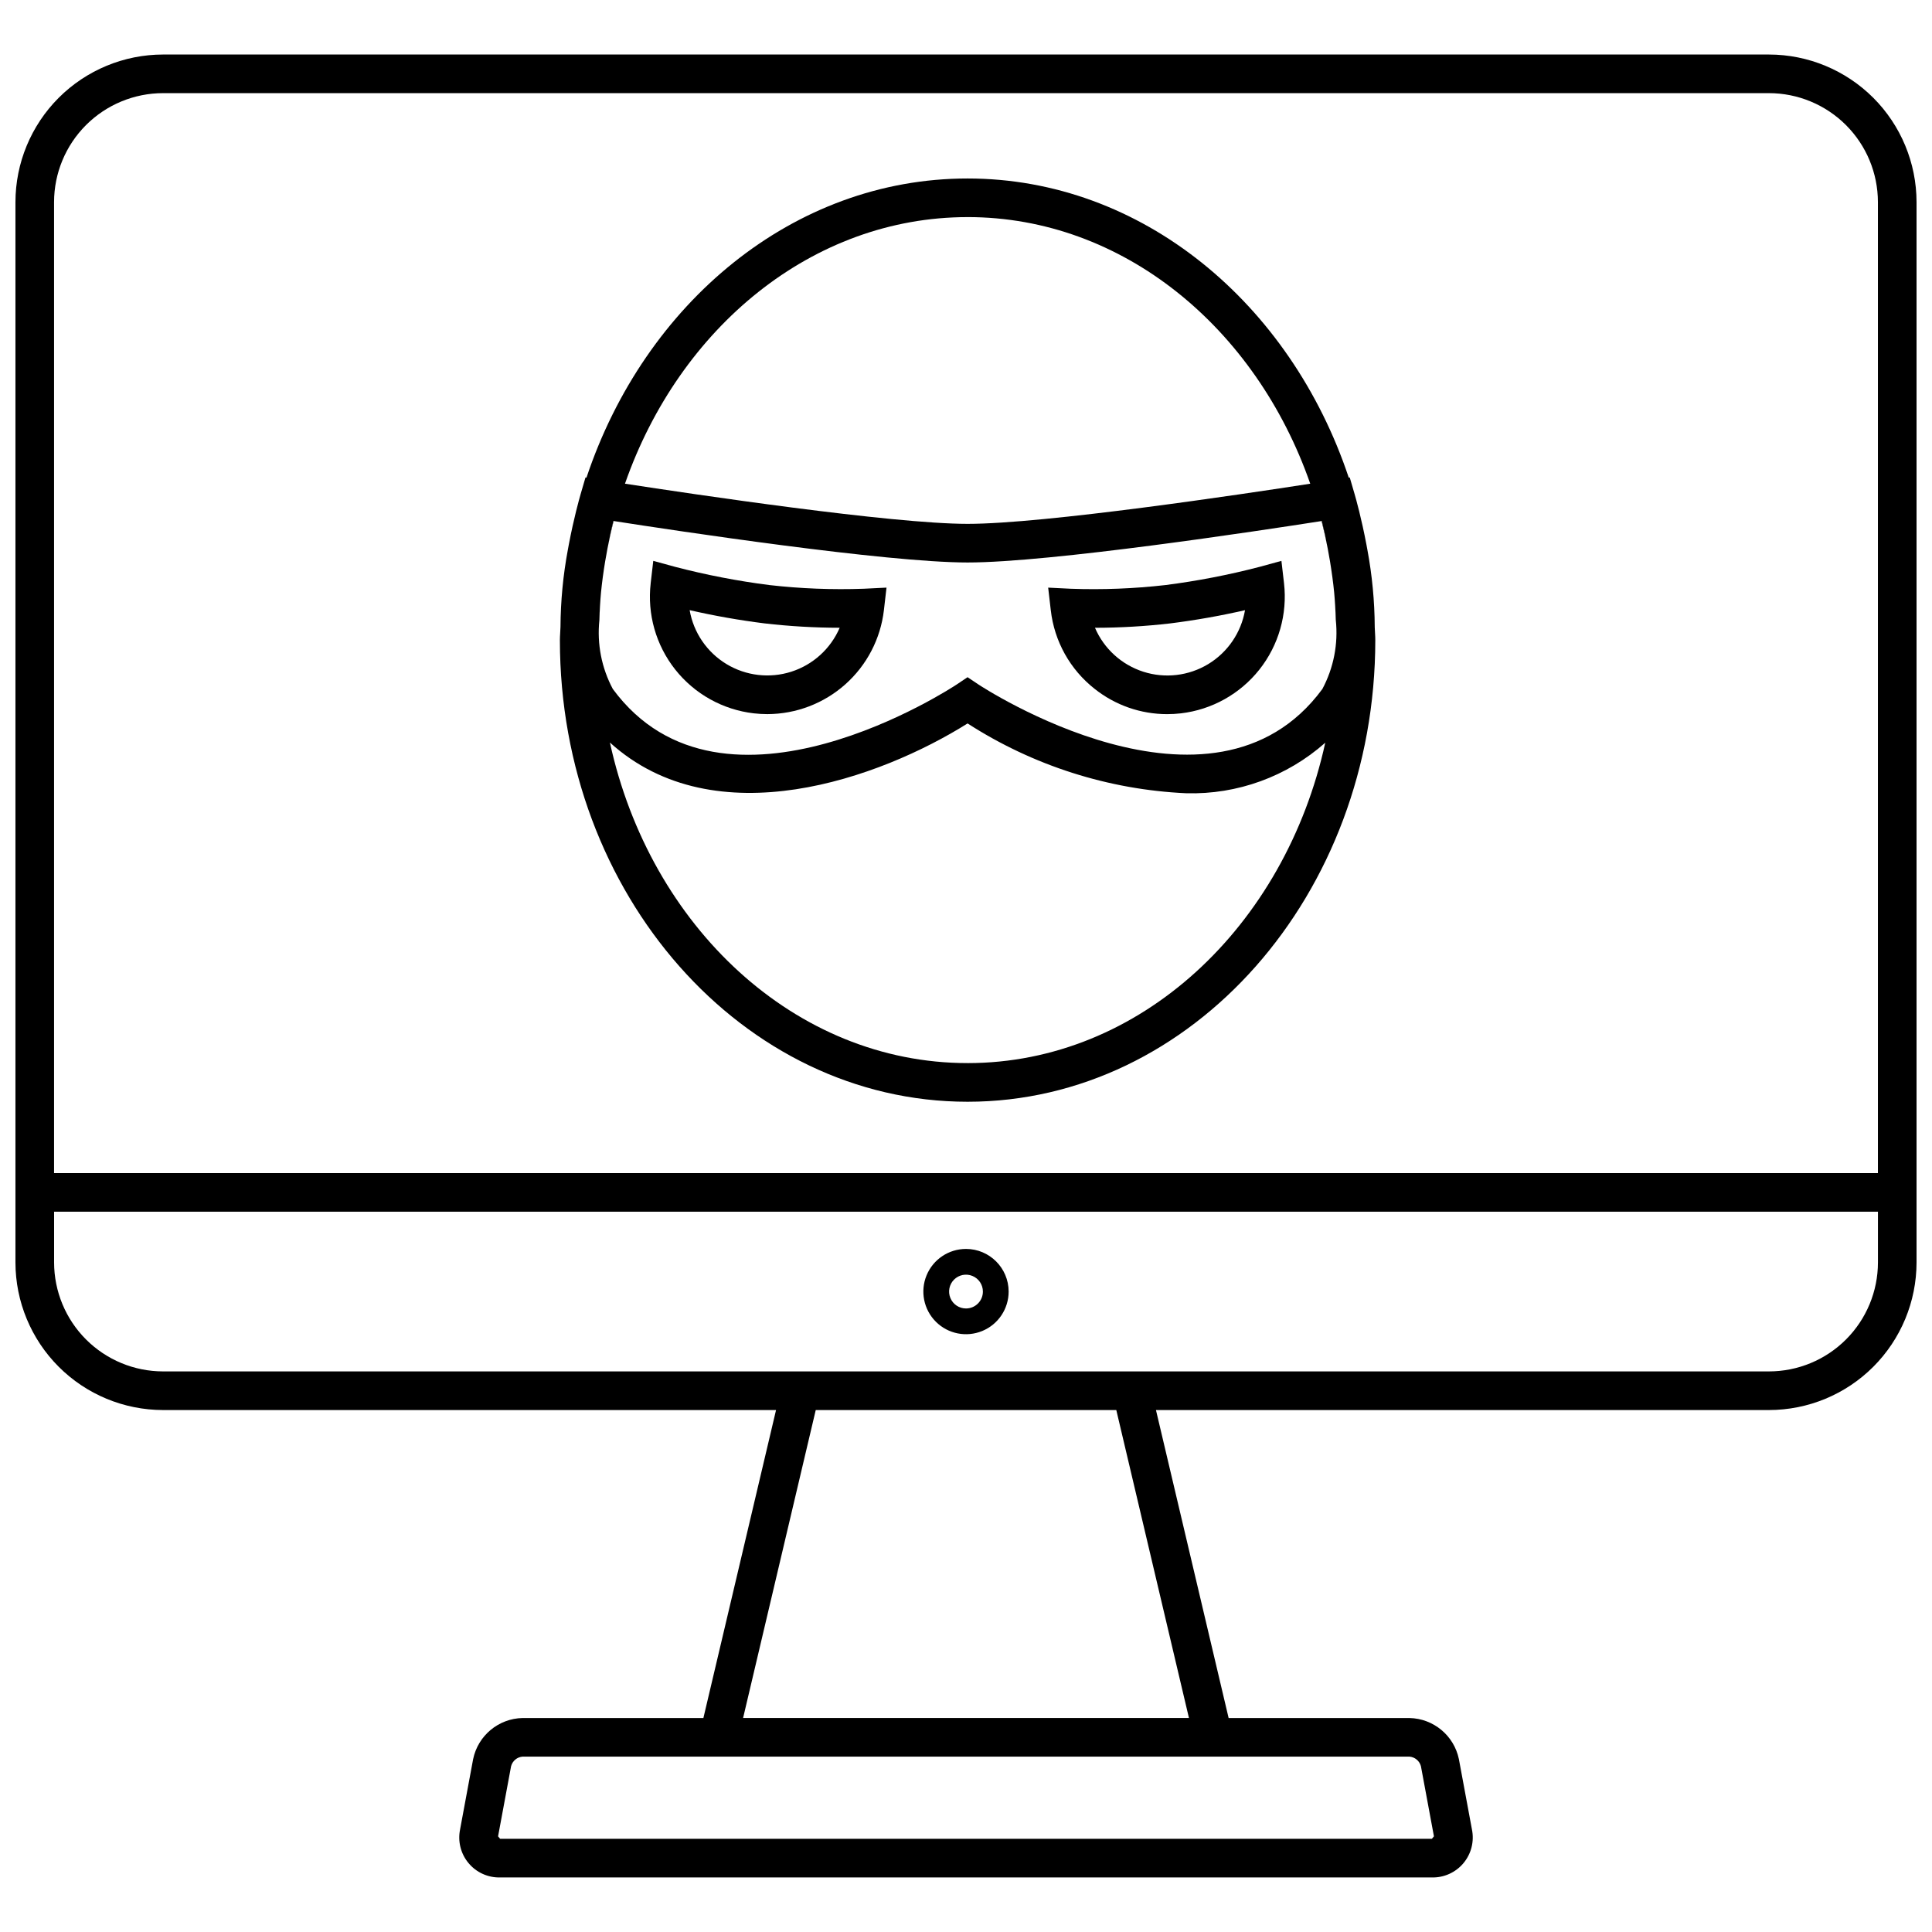 <?xml version="1.0" encoding="UTF-8"?>
<!-- Uploaded to: ICON Repo, www.svgrepo.com, Generator: ICON Repo Mixer Tools -->
<svg width="800px" height="800px" version="1.1" viewBox="144 144 512 512" xmlns="http://www.w3.org/2000/svg">
 <defs>
  <clipPath id="a">
   <path d="m148.09 158h503.81v484h-503.81z"/>
  </clipPath>
 </defs>
 <g clip-path="url(#a)">
  <path d="m612.8 158.45h-425.6c-10.367 0.012-20.309 4.137-27.641 11.465-7.328 7.332-11.453 17.273-11.465 27.641v281.02c0.012 10.367 4.137 20.305 11.469 27.637 7.328 7.332 17.27 11.453 27.637 11.465h162.46l-19.254 81.617h-47.918c-6.371 0.129-11.809 4.648-13.102 10.891l-3.453 18.602h0.004c-0.664 3.164 0.152 6.457 2.219 8.941 2.066 2.488 5.156 3.894 8.387 3.816h246.92c3.231 0.078 6.32-1.328 8.387-3.812s2.883-5.777 2.223-8.941l-3.453-18.609c-1.293-6.238-6.731-10.758-13.098-10.887h-47.922l-19.258-81.617h162.46c10.367-0.012 20.305-4.133 27.637-11.465 7.328-7.332 11.453-17.27 11.465-27.637v-281.02c-0.012-10.367-4.137-20.309-11.465-27.641-7.332-7.328-17.27-11.453-27.637-11.465zm-425.6 10.234h425.6c7.652 0.008 14.988 3.055 20.402 8.465 5.414 5.414 8.457 12.75 8.465 20.406v257.33h-483.34v-257.33c0.008-7.656 3.055-14.992 8.465-20.406 5.414-5.41 12.75-8.457 20.406-8.465zm330.32 440.84c1.441 0.117 2.652 1.125 3.035 2.519l3.453 18.605-0.547 0.656h-246.92l-0.547-0.656 3.453-18.602c0.383-1.395 1.594-2.406 3.039-2.523zm-58.434-10.234h-118.16l19.254-81.617h79.648zm153.72-91.852h-425.6c-7.656-0.008-14.992-3.051-20.406-8.465-5.41-5.41-8.457-12.75-8.465-20.402v-13.453h483.34v13.457-0.004c-0.008 7.652-3.055 14.992-8.465 20.402-5.414 5.414-12.75 8.457-20.402 8.465z"/>
 </g>
 <path d="m400 474.98c-4.57 0-8.691 2.754-10.441 6.977-1.75 4.223-0.781 9.082 2.449 12.312 3.234 3.234 8.094 4.199 12.316 2.449 4.223-1.746 6.977-5.867 6.977-10.438-0.008-6.238-5.062-11.293-11.301-11.301zm0 15.777c-1.812 0-3.445-1.09-4.137-2.766-0.695-1.672-0.312-3.598 0.969-4.879s3.207-1.664 4.879-0.969c1.676 0.691 2.766 2.324 2.766 4.137 0 2.473-2.004 4.477-4.477 4.477z"/>
 <path d="m306.55 282.07c-0.559 2.25-1.07 4.703-1.555 7.227 0.473-2.438 1.012-4.84 1.621-7.215z"/>
 <path d="m496.47 292.77c0.449 2.719 0.828 5.469 1.102 8.254-0.273-2.773-0.648-5.531-1.102-8.254z"/>
 <path d="m494.3 282.07-0.074 0.012c0.617 2.402 1.164 4.836 1.641 7.301-0.484-2.551-1.004-5.039-1.566-7.312z"/>
 <path d="m506.09 288.2c0.094 0.492 0.188 0.992 0.277 1.5-0.086-0.5-0.18-1-0.277-1.5z"/>
 <path d="m294.48 289.7c0.09-0.512 0.184-1.008 0.277-1.5-0.094 0.5-0.191 1-0.277 1.5z"/>
 <path d="m304.37 292.84c-0.445 2.695-0.82 5.426-1.09 8.168 0.27-2.754 0.645-5.477 1.09-8.168z"/>
 <path d="m497.83 304.43c0.094 1.297 0.121 2.609 0.172 3.918-0.027-1.293-0.086-2.59-0.172-3.918z"/>
 <path d="m302.84 308.35c0.055-1.309 0.082-2.621 0.172-3.918-0.086 1.332-0.145 2.625-0.172 3.918z"/>
 <path d="m508.32 310.14c-0.039-6.859-0.691-13.699-1.949-20.445-0.09-0.512-0.184-1.008-0.277-1.5-1.289-6.781-2.719-11.926-3.133-13.332l-1.266-4.336-0.262 0.043c-15.438-46.242-54.828-79.27-101.01-79.27s-85.57 33.031-101 79.273l-0.262-0.043-1.266 4.336c-0.41 1.406-1.844 6.551-3.133 13.332-0.094 0.492-0.188 0.988-0.277 1.5v-0.004c-1.262 6.754-1.914 13.605-1.953 20.477-0.027 1.16-0.156 2.293-0.156 3.465 0 67.457 48.465 122.34 108.04 122.34s108.05-54.879 108.05-122.34c0.004-1.18-0.121-2.324-0.152-3.496zm-203.32-20.848c0.484-2.523 0.996-4.981 1.555-7.227l0.066 0.012c16.551 2.582 72.156 10.988 93.797 10.988 21.945 0 77.281-8.395 93.805-10.98l0.074-0.012c0.562 2.273 1.082 4.758 1.566 7.312 0.211 1.113 0.418 2.238 0.605 3.383 0.449 2.723 0.828 5.481 1.102 8.254 0.113 1.145 0.18 2.273 0.254 3.406 0.086 1.328 0.145 2.625 0.172 3.918l0.008-0.008c0.664 6.305-0.578 12.664-3.562 18.254-29.176 39.645-90.555-0.805-91.168-1.215l-2.859-1.914-2.852 1.914c-0.613 0.414-61.902 40.949-91.16 1.211-2.981-5.586-4.223-11.941-3.559-18.242 0.027-1.293 0.086-2.586 0.172-3.918 0.074-1.141 0.145-2.277 0.258-3.43 0.273-2.742 0.645-5.477 1.09-8.168 0.203-1.199 0.414-2.375 0.637-3.539zm95.422-87.762c41.156 0 76.387 29.316 90.805 70.656-17.793 2.758-70.422 10.641-90.805 10.641-20.082 0-72.945-7.891-90.797-10.645 14.418-41.336 49.645-70.648 90.797-70.648zm0 224.2c-45.754 0-84.156-36.238-94.789-84.953 27.949 25.328 71.727 9.414 94.789-5.059v0.004c17.34 11.176 37.332 17.559 57.941 18.496 13.535 0.379 26.707-4.41 36.844-13.391-10.648 48.691-49.047 84.906-94.785 84.906z"/>
 <path d="m434.06 326.53c5.469 4.356 12.254 6.731 19.25 6.723 1.215 0 2.434-0.07 3.644-0.207 8.191-0.961 15.668-5.129 20.793-11.594 5.121-6.465 7.469-14.699 6.531-22.895l-0.688-5.918-5.75 1.574c-8.219 2.144-16.566 3.762-24.992 4.836-8.312 0.949-16.68 1.273-25.039 0.977l-6.031-0.297 0.691 5.996 0.004 0.004c0.93 8.203 5.102 15.691 11.586 20.801zm20.016-17.316c6.676-0.836 13.309-2.008 19.867-3.508-1.035 5.949-4.594 11.164-9.762 14.293-5.172 3.125-11.441 3.863-17.191 2.016-5.754-1.844-10.426-6.094-12.809-11.645 6.648-0.008 13.289-0.395 19.895-1.156z"/>
 <path d="m343.75 333.04c1.199 0.137 2.406 0.207 3.613 0.207 7.621-0.016 14.973-2.828 20.664-7.898 5.691-5.074 9.328-12.055 10.215-19.629l0.691-5.996-6.031 0.297h0.004c-8.359 0.297-16.727-0.027-25.039-0.977-8.426-1.074-16.773-2.691-24.992-4.836l-5.75-1.574-0.688 5.918h0.004c-0.953 8.195 1.391 16.434 6.512 22.898 5.121 6.469 12.602 10.637 20.797 11.59zm2.891-23.832c6.602 0.762 13.238 1.148 19.883 1.156-2.387 5.551-7.059 9.797-12.809 11.641-5.754 1.844-12.023 1.105-17.191-2.019-5.168-3.129-8.727-8.34-9.762-14.289 6.562 1.504 13.199 2.676 19.879 3.512z"/>
</svg>